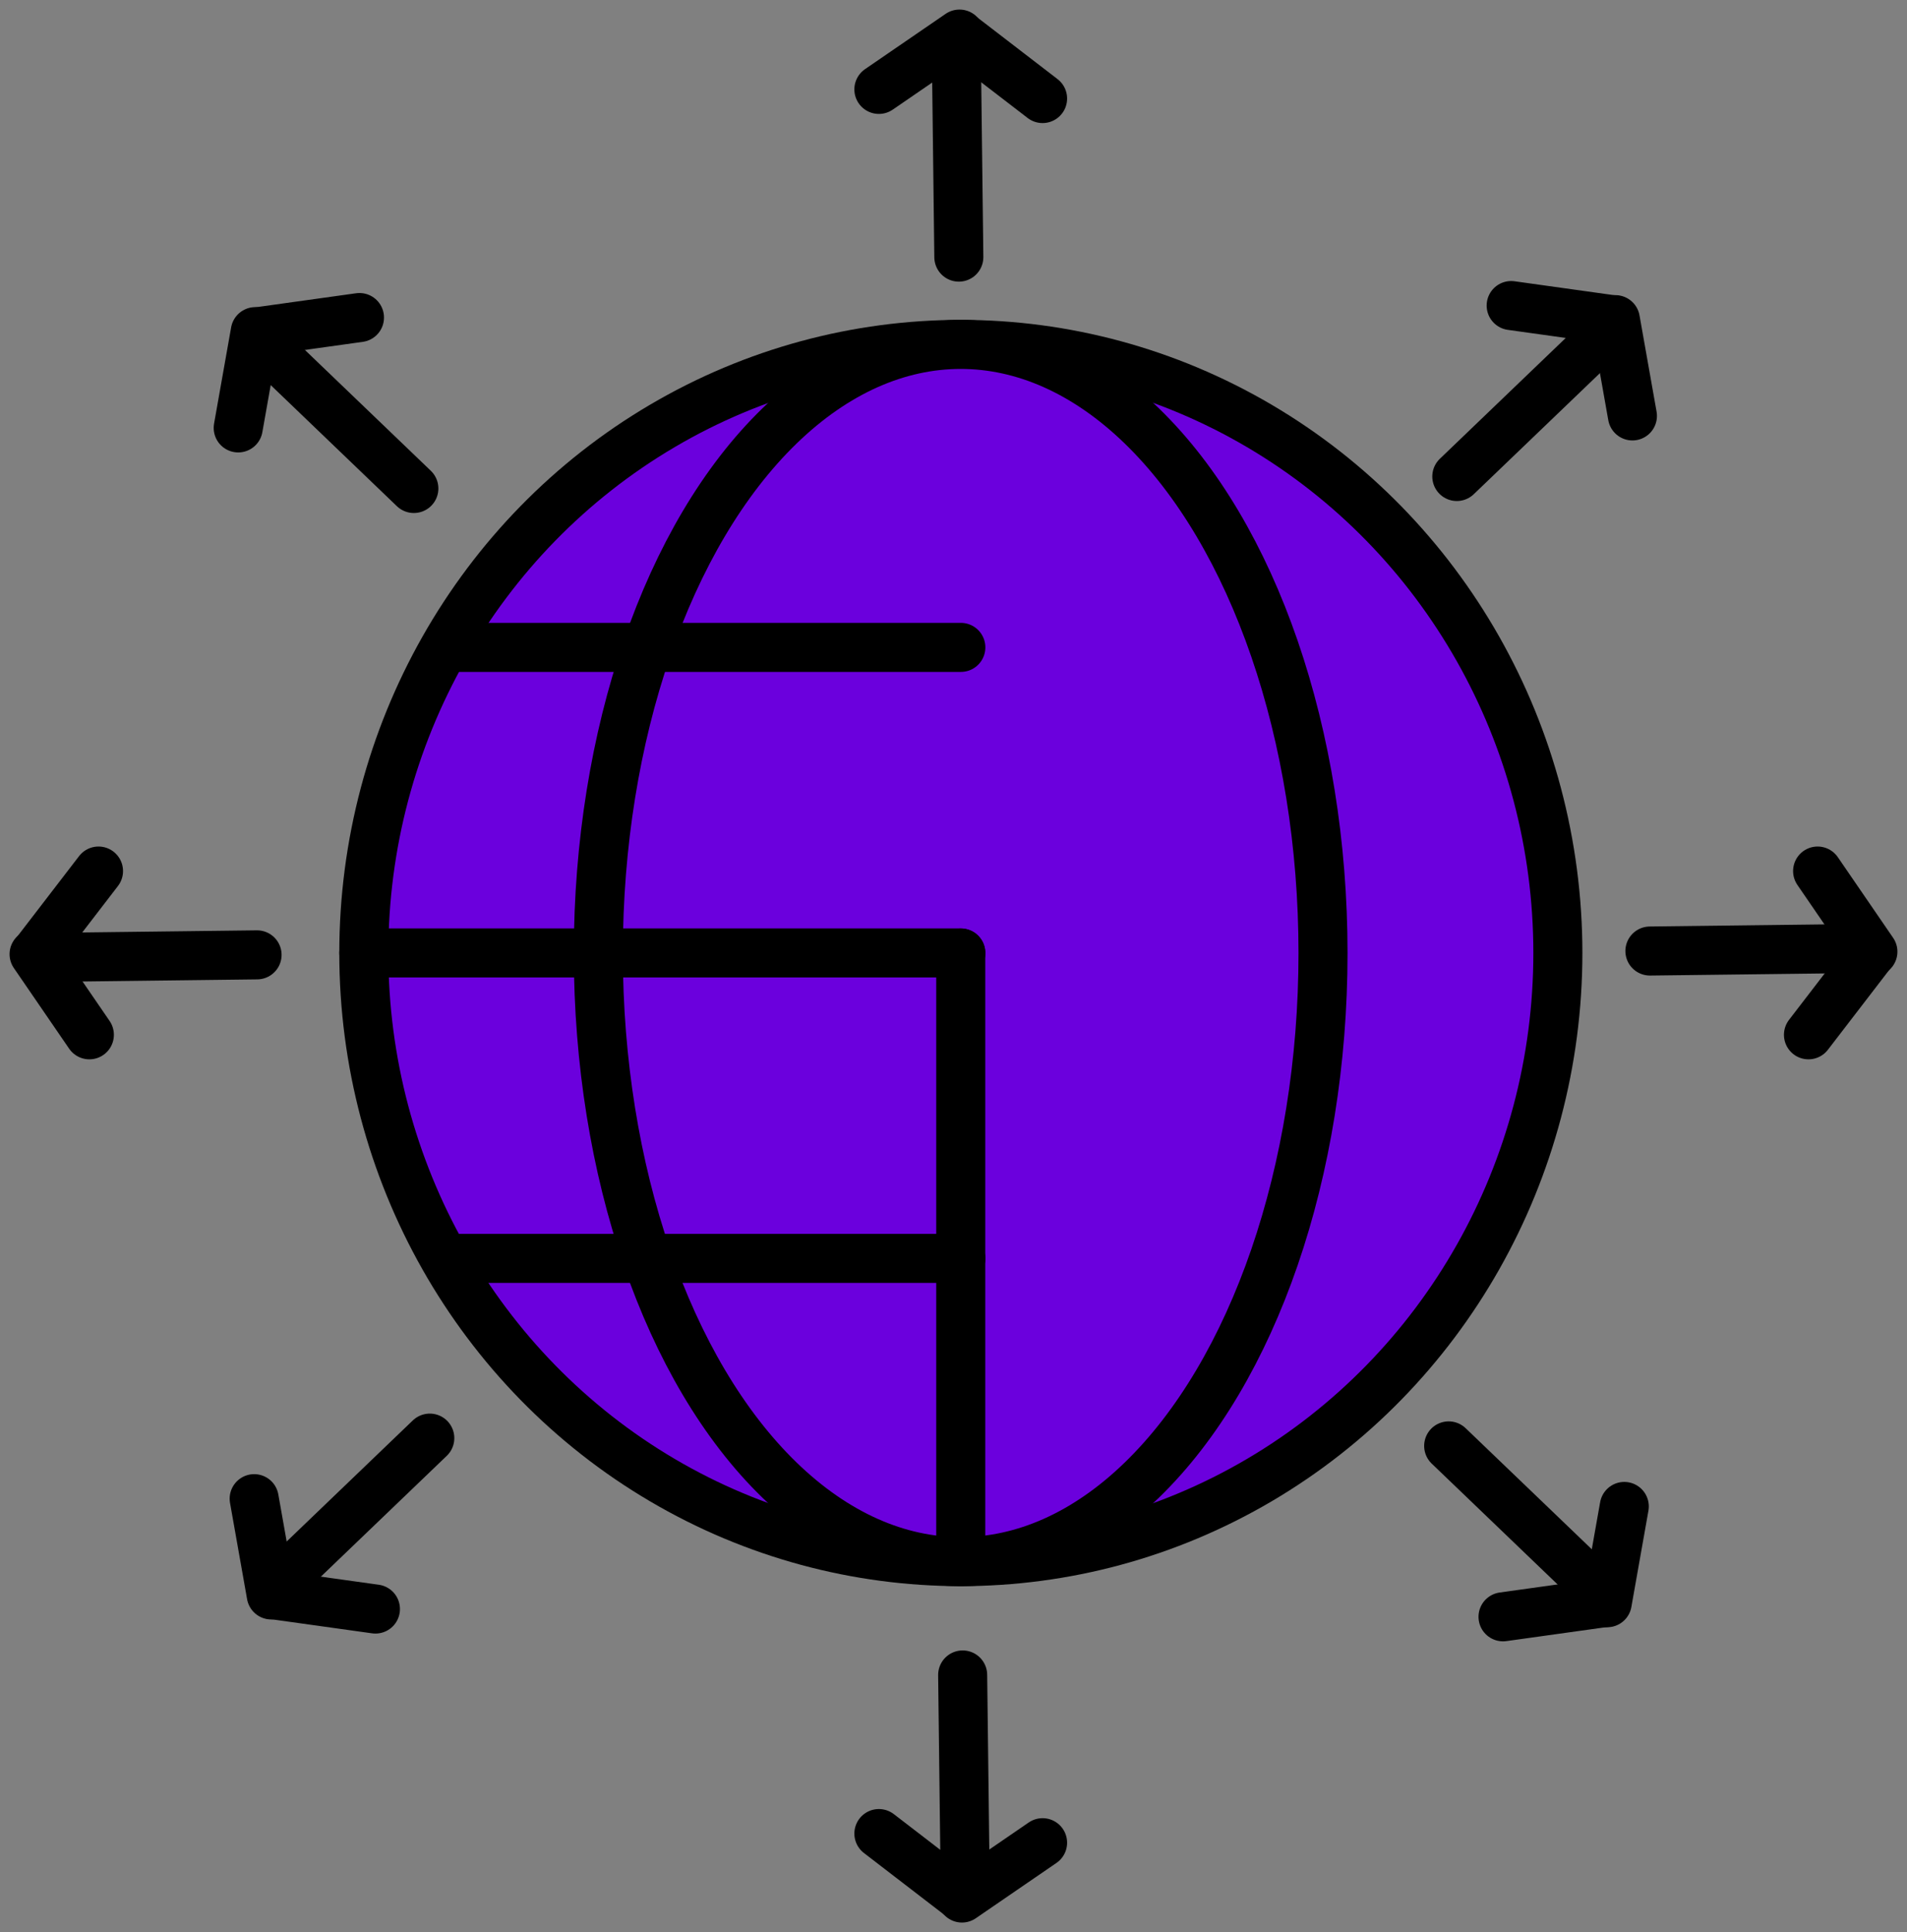 <?xml version="1.0" encoding="UTF-8"?> <svg xmlns="http://www.w3.org/2000/svg" width="77.781" height="78.781" viewBox="0 0 77.781 78.781"><rect x="0" y="0" width="77.781" height="78.781" fill="#808080" stroke="none"/><defs><style> .cls-1,.cls-2{fill:#6b00dd}.cls-1,.cls-2,.cls-3{stroke:#000;stroke-linecap:round;stroke-linejoin:round;stroke-width:2px}.cls-2{fill-rule:evenodd}.cls-3{fill:#fff} </style></defs><g id="Group_132" transform="translate(1.39 1.39)"><ellipse id="Ellipse_8" cx="24.351" cy="24.816" class="cls-1" rx="24.351" ry="24.816" transform="translate(13.449 12.653)"></ellipse><ellipse id="Ellipse_9" cx="14.779" cy="24.816" class="cls-1" rx="14.779" ry="24.816" transform="translate(23.014 12.653)"></ellipse><path id="Path_70" d="M1740.128 894.316v24.816" class="cls-2" transform="translate(-1702.332 -856.847)"></path><path id="Path_71" d="M1718.467 915.512h-24.351" class="cls-2" transform="translate(-1680.667 -878.046)"></path><path id="Path_72" d="M1721.354 938.7h-20.97" class="cls-2" transform="translate(-1683.554 -888.779)"></path><path id="Path_73" d="M1721.354 892.321h-20.97" class="cls-2" transform="translate(-1683.554 -867.314)"></path><g id="Group_133" transform="translate(34.457)"><path id="Line_117" d="M0 0L0.089 7.345" class="cls-1" transform="translate(3.172 1.749)"></path><g id="Group_132-2"><path id="Line_118" d="M3.389 2.605L0 0" class="cls-3" transform="translate(3.288 .023)"></path><path id="Line_119" d="M0 2.255L3.288 0" class="cls-3"></path></g></g><g id="Group_135" transform="translate(34.457 66.906)"><path id="Line_120" d="M0.089 7.345L0 0" class="cls-1" transform="translate(3.417)"></path><g id="Group_134" transform="translate(0 6.467)"><path id="Line_121" d="M0 0L3.389 2.605" class="cls-3"></path><path id="Line_122" d="M3.288 0L0 2.255" class="cls-3" transform="translate(3.389 .373)"></path></g></g><g id="Group_137" transform="translate(65.905 34.127)"><path id="Line_123" d="M7.346 0L0 0.089" class="cls-1" transform="translate(0 3.172)"></path><g id="Group_136" transform="translate(6.467)"><path id="Line_124" d="M0 3.389L2.605 0" class="cls-3" transform="translate(0 3.288)"></path><path id="Line_125" d="M0 0L2.255 3.288" class="cls-3" transform="translate(.373)"></path></g></g><g id="Group_139" transform="translate(0 34.127)"><path id="Line_126" d="M0 0.089L7.346 0" class="cls-1" transform="translate(1.749 3.417)"></path><g id="Group_138"><path id="Line_127" d="M2.605 0L0 3.389" class="cls-3" transform="translate(.023)"></path><path id="Line_128" d="M2.255 3.288L0 0" class="cls-3" transform="translate(0 3.389)"></path></g></g><g id="Group_141" transform="translate(8.326 11.558)"><path id="Line_129" d="M0 0L5.301 5.086" class="cls-1" transform="translate(1.863 1.884)"></path><g id="Group_140"><path id="Line_130" d="M4.233 0L0 0.591" class="cls-3" transform="translate(.713)"></path><path id="Line_131" d="M0 3.925L0.696 0" class="cls-3" transform="translate(0 .575)"></path></g></g><g id="Group_143" transform="translate(58.029 11.069)"><path id="Line_132" d="M5.301 0L0 5.086" class="cls-1" transform="translate(0 1.884)"></path><g id="Group_142" transform="translate(2.217)"><path id="Line_133" d="M0 0L4.233 0.591" class="cls-3"></path><path id="Line_134" d="M0.696 3.925L0 0" class="cls-3" transform="translate(4.25 .575)"></path></g></g><g id="Group_145" transform="translate(8.977 57.249)"><path id="Line_135" d="M0 5.086L5.301 0" class="cls-1" transform="translate(1.862)"></path><g id="Group_144" transform="translate(0 2.469)"><path id="Line_136" d="M4.233 0.591L0 0" class="cls-3" transform="translate(.713 3.909)"></path><path id="Line_137" d="M0 0L0.696 3.925" class="cls-3"></path></g></g><g id="Group_147" transform="translate(57.697 57.566)"><path id="Line_138" d="M5.301 5.086L0 0" class="cls-1"></path><g id="Group_146" transform="translate(2.217 2.469)"><path id="Line_139" d="M0 0.591L4.233 0" class="cls-3" transform="translate(0 3.909)"></path><path id="Line_140" d="M0.696 0L0 3.925" class="cls-3" transform="translate(4.25)"></path></g></g></g></svg> 